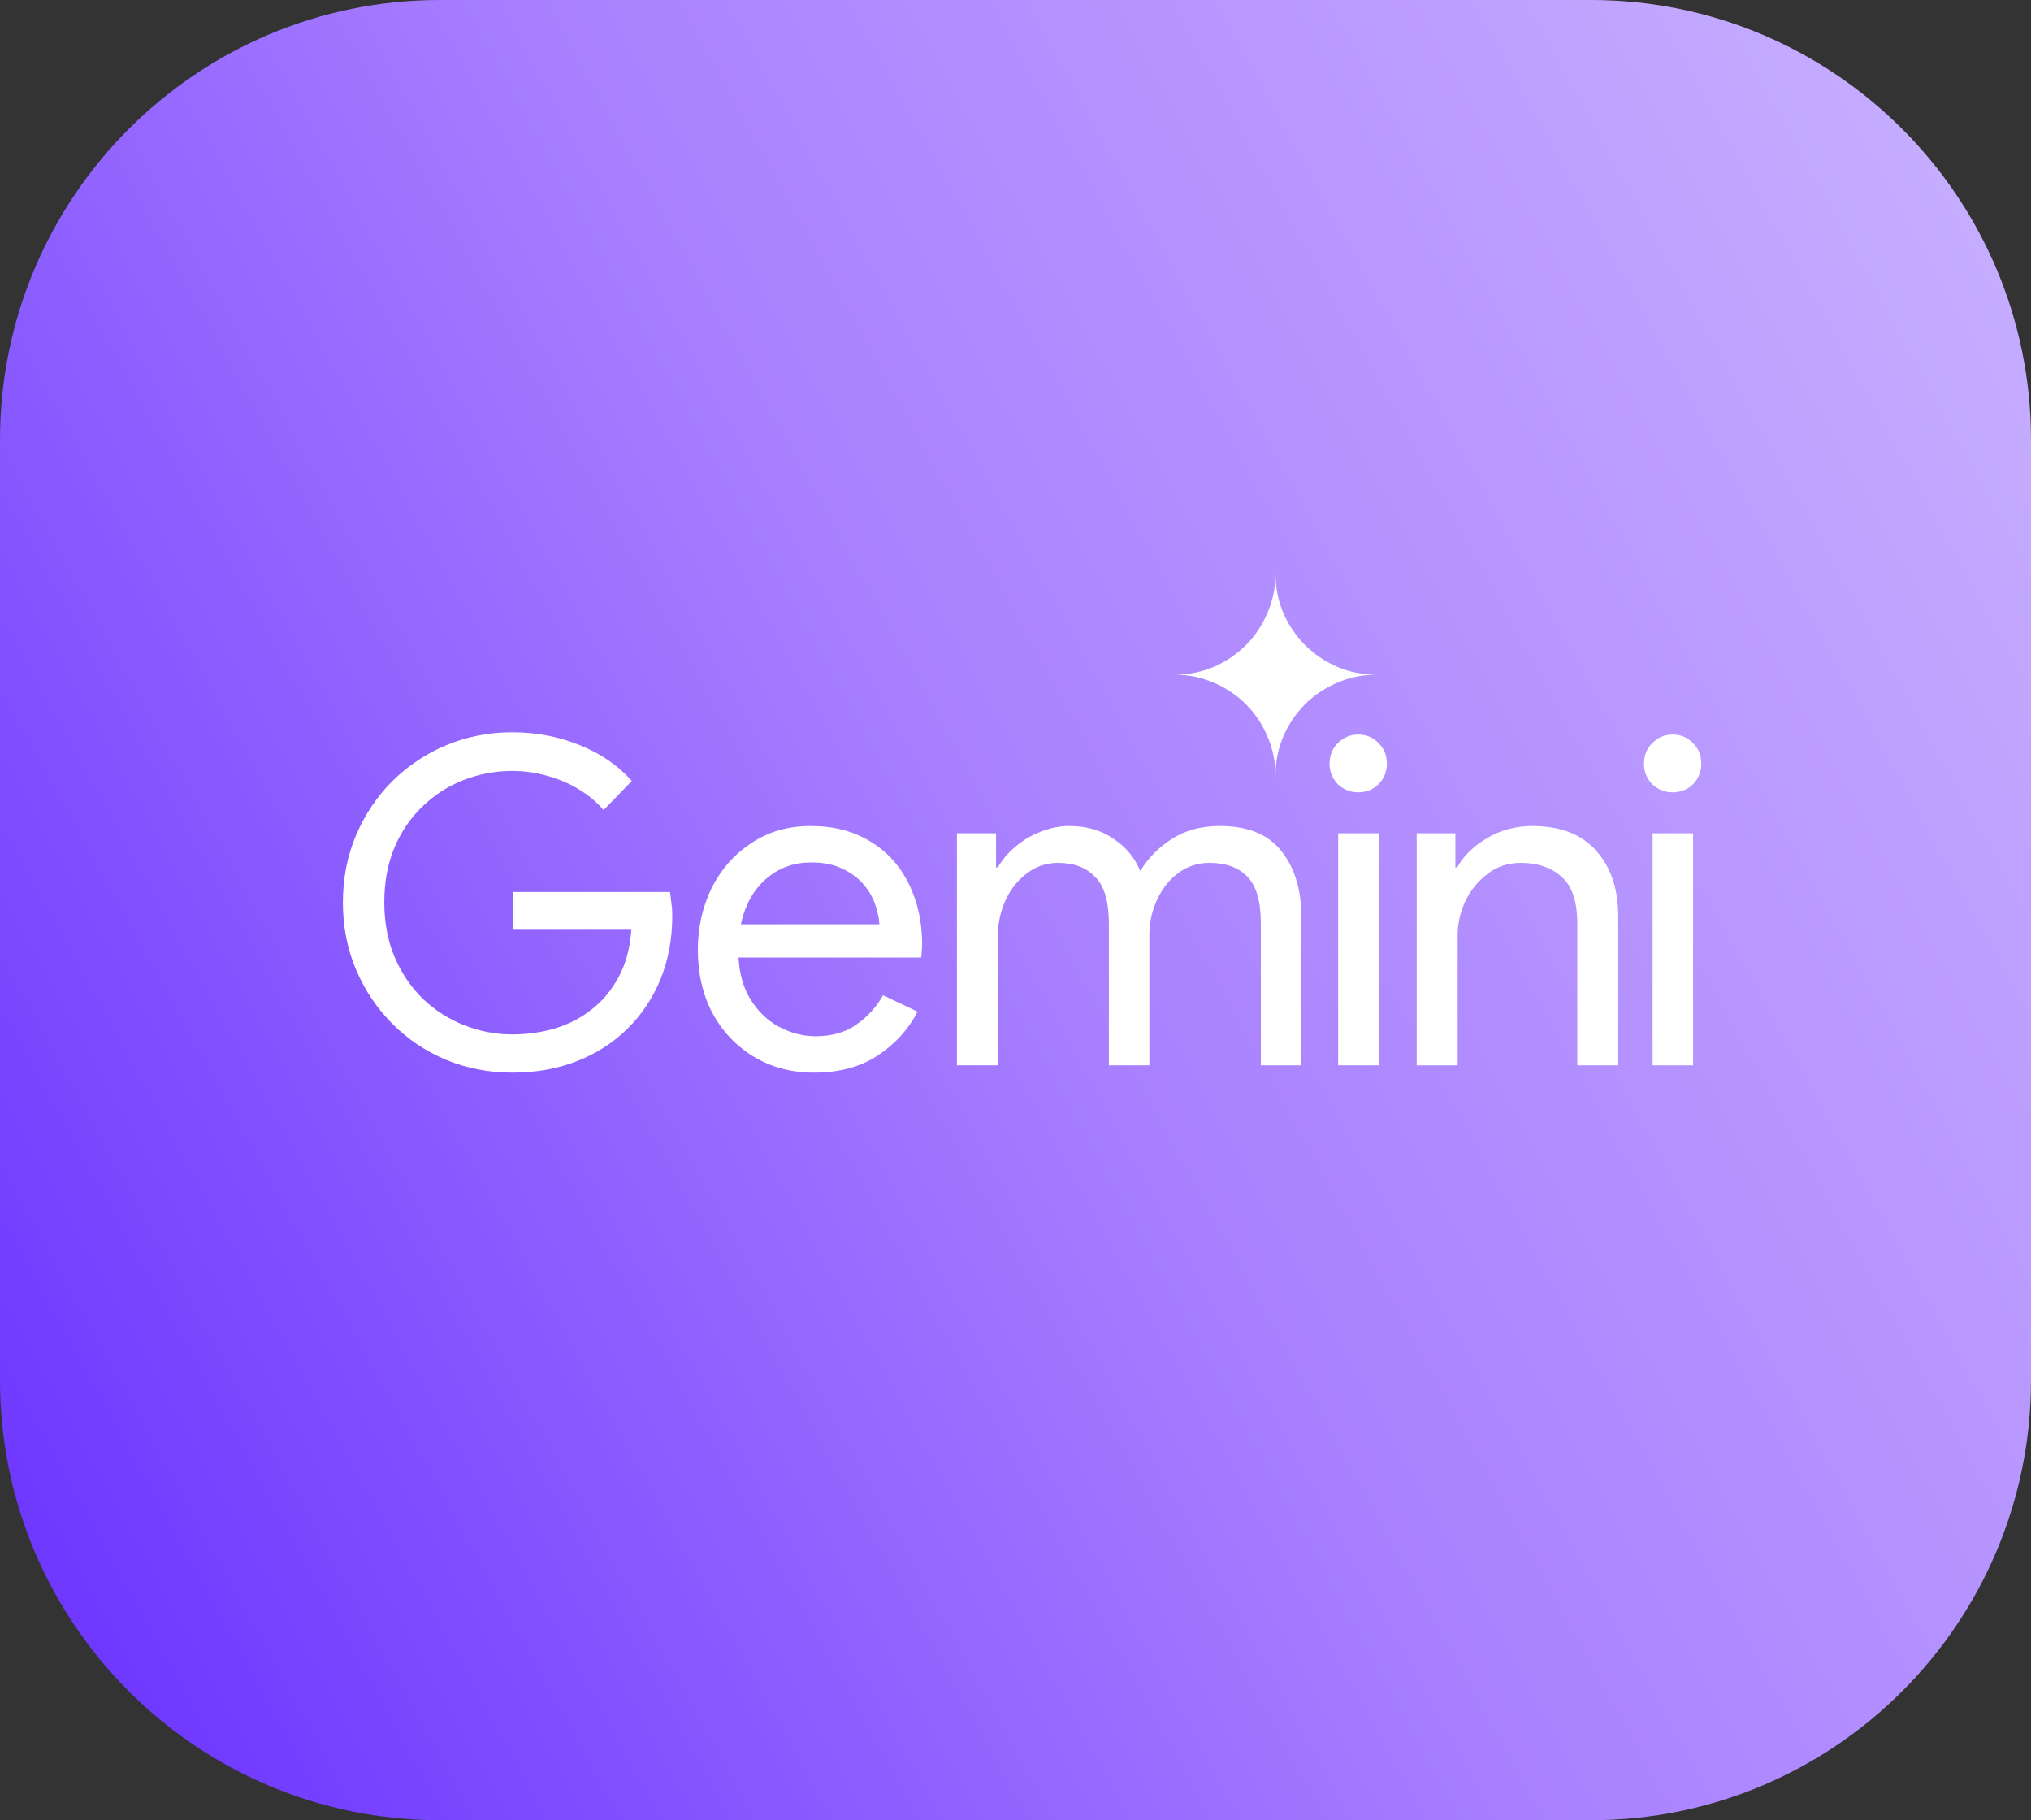 <svg width="154" height="138" viewBox="0 0 154 138" fill="none" xmlns="http://www.w3.org/2000/svg">
<rect x="0" y="0" width="154" height="138" fill="#333333" stroke="none"/>
<path d="M0 33.36C0 14.936 14.936 0 33.36 0H120.64C139.064 0 154 14.936 154 33.36V104.64C154 123.064 139.064 138 120.64 138H33.36C14.936 138 0 123.064 0 104.64V33.36Z" fill="url(#paint0_linear_13097_16383)"/>
<path d="M96.714 58.819C96.714 57.758 96.51 56.762 96.101 55.829C95.705 54.896 95.162 54.085 94.472 53.395C93.782 52.705 92.971 52.162 92.038 51.766C91.105 51.357 90.109 51.153 89.048 51.153C90.109 51.153 91.105 50.955 92.038 50.559C92.971 50.15 93.782 49.6 94.472 48.911C95.162 48.221 95.705 47.409 96.101 46.477C96.51 45.544 96.714 44.547 96.714 43.487C96.714 44.547 96.912 45.544 97.308 46.477C97.717 47.409 98.266 48.221 98.956 48.911C99.647 49.6 100.458 50.15 101.39 50.559C102.323 50.955 103.32 51.153 104.38 51.153C103.32 51.153 102.323 51.357 101.39 51.766C100.458 52.162 99.647 52.705 98.956 53.395C98.266 54.085 97.717 54.896 97.308 55.829C96.912 56.762 96.714 57.758 96.714 58.819Z" fill="white"/>
<path d="M38.833 81.323C37.062 81.323 35.395 81.001 33.831 80.357C32.29 79.714 30.933 78.805 29.76 77.632C28.587 76.459 27.667 75.091 27 73.527C26.334 71.963 26 70.261 26 68.422C26 66.582 26.334 64.88 27 63.316C27.667 61.752 28.587 60.384 29.76 59.211C30.956 58.038 32.324 57.13 33.865 56.486C35.429 55.842 37.085 55.52 38.833 55.52C40.65 55.52 42.352 55.842 43.938 56.486C45.548 57.13 46.87 58.038 47.905 59.211L45.767 61.419C45.238 60.798 44.605 60.269 43.869 59.832C43.156 59.395 42.374 59.062 41.523 58.831C40.673 58.578 39.776 58.452 38.833 58.452C37.568 58.452 36.337 58.682 35.142 59.142C33.969 59.602 32.934 60.269 32.037 61.143C31.14 61.994 30.427 63.04 29.898 64.282C29.392 65.501 29.139 66.881 29.139 68.422C29.139 69.963 29.404 71.354 29.933 72.596C30.462 73.814 31.174 74.861 32.071 75.735C32.991 76.609 34.038 77.276 35.211 77.736C36.383 78.195 37.591 78.426 38.833 78.426C39.96 78.426 41.041 78.276 42.075 77.977C43.133 77.655 44.065 77.172 44.87 76.528C45.698 75.884 46.376 75.068 46.905 74.079C47.457 73.067 47.779 71.871 47.871 70.491H38.902V67.628H50.803C50.849 67.927 50.884 68.215 50.907 68.491C50.953 68.767 50.976 69.066 50.976 69.388V69.422C50.976 71.17 50.677 72.78 50.079 74.252C49.481 75.701 48.641 76.954 47.56 78.012C46.48 79.07 45.203 79.886 43.731 80.461C42.26 81.036 40.627 81.323 38.833 81.323Z" fill="white"/>
<path fill-rule="evenodd" clip-rule="evenodd" d="M61.711 81.323C60.009 81.323 58.49 80.921 57.157 80.116C55.823 79.311 54.776 78.207 54.018 76.804C53.282 75.401 52.914 73.803 52.914 72.009C52.914 70.33 53.259 68.778 53.949 67.352C54.661 65.926 55.662 64.788 56.95 63.937C58.238 63.063 59.744 62.626 61.469 62.626C63.217 62.626 64.723 63.017 65.988 63.799C67.253 64.558 68.219 65.616 68.886 66.973C69.576 68.33 69.921 69.882 69.921 71.63C69.921 71.791 69.909 71.963 69.886 72.147C69.886 72.331 69.875 72.481 69.852 72.596H56C56.067 73.808 56.35 74.831 56.846 75.666C57.421 76.632 58.157 77.356 59.054 77.839C59.951 78.322 60.882 78.564 61.848 78.564C63.09 78.564 64.125 78.265 64.953 77.667C65.804 77.069 66.471 76.333 66.954 75.459L69.576 76.701C68.886 78.035 67.885 79.139 66.575 80.012C65.263 80.886 63.642 81.323 61.711 81.323ZM56.639 68.629C56.439 69.082 56.284 69.565 56.176 70.077H66.678C66.655 69.618 66.552 69.123 66.367 68.594C66.183 68.042 65.884 67.525 65.471 67.042C65.056 66.559 64.528 66.168 63.884 65.869C63.24 65.547 62.446 65.386 61.503 65.386C60.377 65.386 59.388 65.685 58.537 66.283C57.709 66.858 57.076 67.64 56.639 68.629Z" fill="white"/>
<path d="M72.559 80.771V63.178H75.525V65.765H75.663C75.986 65.19 76.422 64.673 76.974 64.213C77.526 63.73 78.159 63.351 78.872 63.075C79.608 62.776 80.344 62.626 81.079 62.626C82.39 62.626 83.506 62.948 84.426 63.592C85.368 64.213 86.047 65.029 86.461 66.041C87.059 65.052 87.864 64.236 88.876 63.592C89.888 62.948 91.095 62.626 92.498 62.626C94.614 62.626 96.166 63.259 97.155 64.523C98.167 65.788 98.673 67.444 98.673 69.491V80.771H95.603V70.008C95.603 68.33 95.258 67.145 94.568 66.455C93.901 65.765 92.946 65.42 91.704 65.42C90.83 65.42 90.049 65.673 89.359 66.179C88.669 66.685 88.128 67.364 87.737 68.215C87.346 69.043 87.151 69.939 87.151 70.905V80.771H84.081V70.043C84.081 68.364 83.736 67.18 83.046 66.49C82.379 65.777 81.436 65.42 80.217 65.42C79.343 65.42 78.561 65.685 77.871 66.214C77.181 66.72 76.641 67.398 76.25 68.249C75.859 69.1 75.663 70.008 75.663 70.974V80.771H72.559Z" fill="white"/>
<path d="M101.467 80.771V63.178H104.537V80.771H101.467Z" fill="white"/>
<path d="M102.985 60.073C102.387 60.073 101.869 59.866 101.433 59.452C101.018 59.016 100.812 58.498 100.812 57.9C100.812 57.279 101.018 56.762 101.433 56.348C101.869 55.911 102.387 55.692 102.985 55.692C103.606 55.692 104.123 55.911 104.537 56.348C104.951 56.762 105.158 57.279 105.158 57.9C105.158 58.498 104.951 59.016 104.537 59.452C104.123 59.866 103.606 60.073 102.985 60.073Z" fill="white"/>
<path d="M107.421 80.771V63.178H110.353V65.765H110.491C110.951 64.914 111.698 64.178 112.733 63.558C113.768 62.937 114.918 62.626 116.183 62.626C118.322 62.626 119.943 63.259 121.047 64.523C122.151 65.765 122.703 67.421 122.703 69.491V80.771H119.598V70.043C119.598 68.364 119.207 67.18 118.425 66.49C117.643 65.777 116.608 65.42 115.32 65.42C114.355 65.42 113.515 65.696 112.802 66.248C112.089 66.777 111.526 67.467 111.112 68.318C110.721 69.146 110.525 70.031 110.525 70.974V80.771H107.421Z" fill="white"/>
<path d="M125.309 80.771V63.178H128.379V80.771H125.309Z" fill="white"/>
<path d="M126.827 60.073C126.229 60.073 125.711 59.866 125.274 59.452C124.861 59.016 124.653 58.498 124.653 57.9C124.653 57.279 124.861 56.762 125.274 56.348C125.711 55.911 126.229 55.692 126.827 55.692C127.448 55.692 127.965 55.911 128.379 56.348C128.793 56.762 129 57.279 129 57.9C129 58.498 128.793 59.016 128.379 59.452C127.965 59.866 127.448 60.073 126.827 60.073Z" fill="white"/>
<defs>
<linearGradient id="paint0_linear_13097_16383" x1="6.48616e-06" y1="138" x2="176.567" y2="41.134" gradientUnits="userSpaceOnUse">
<stop stop-color="#662EFF"/>
<stop offset="0.504" stop-color="#A880FF"/>
<stop offset="1" stop-color="#CAB2FF"/>
</linearGradient>
</defs>
</svg>
